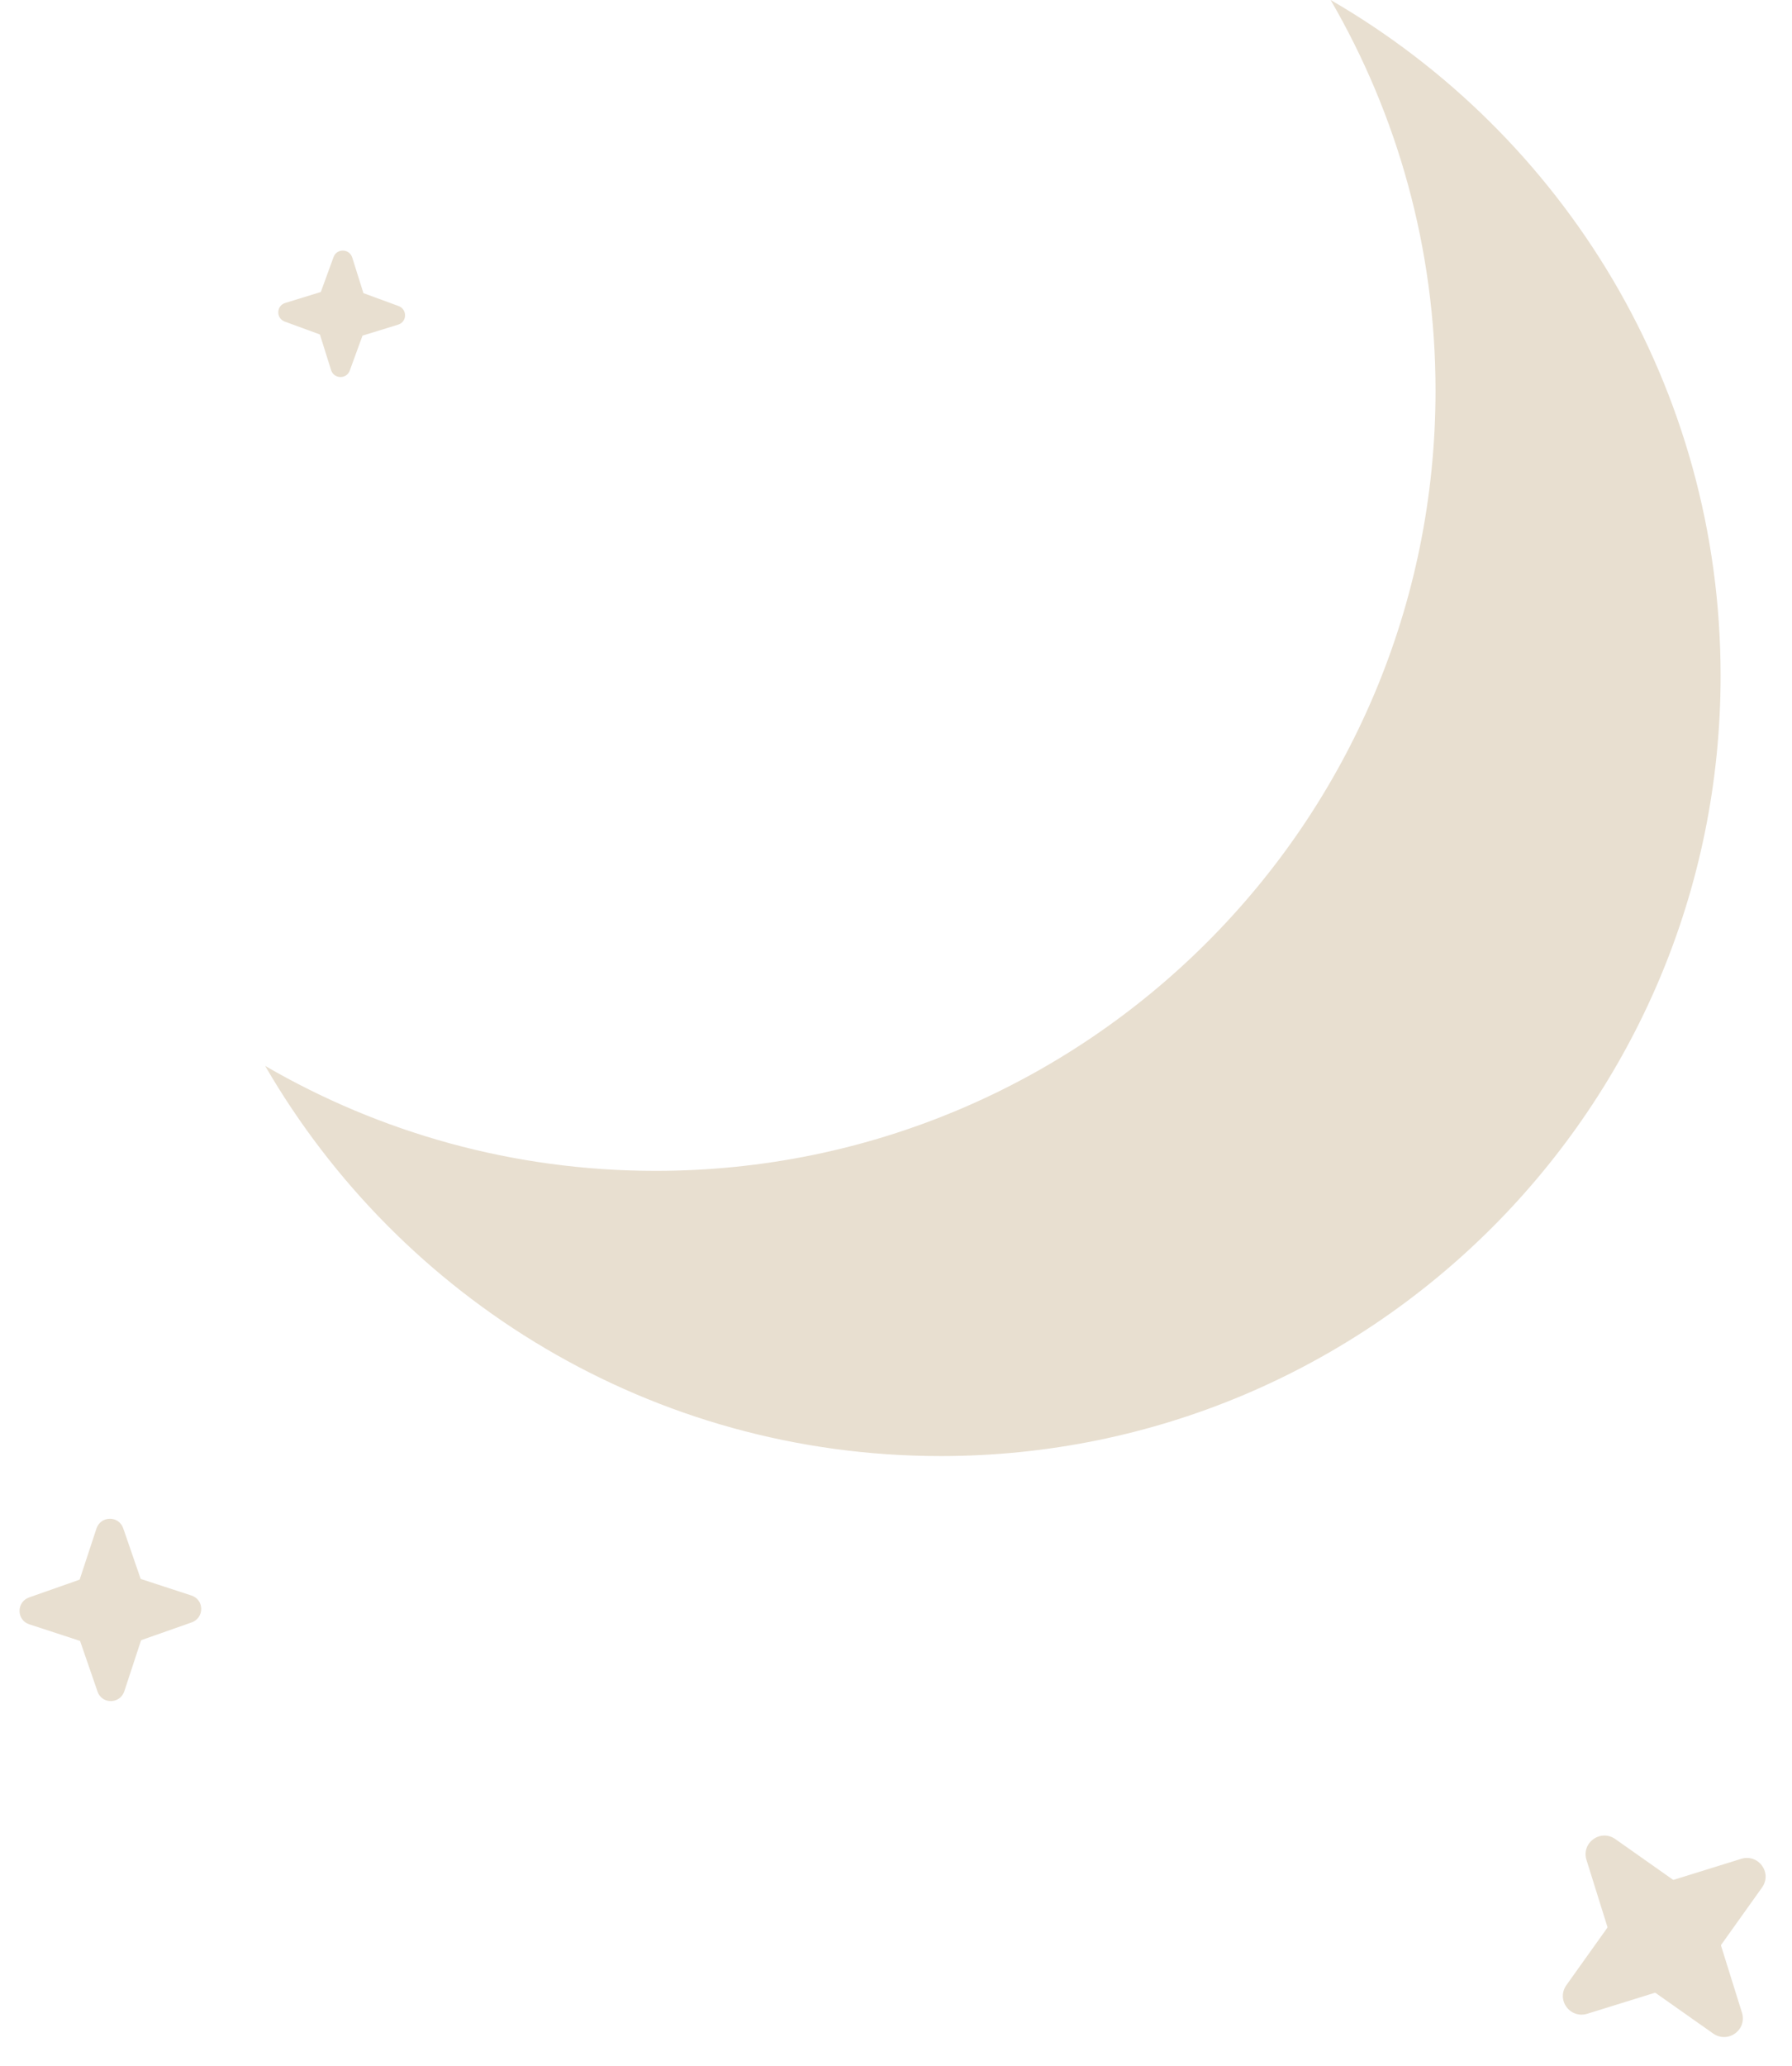 <svg width="197" height="227" viewBox="0 0 197 227" fill="none" xmlns="http://www.w3.org/2000/svg">
<path d="M146.28 0C153.606 12.617 157.812 27.27 157.812 42.917C157.812 90.266 119.417 128.661 72.068 128.661C56.421 128.661 41.769 124.455 29.151 117.129C43.985 142.725 71.661 160 103.408 160C150.757 160 189.151 121.606 189.151 74.257C189.151 42.51 171.921 14.834 146.28 0Z" fill="#E8DFD0"/>
<path d="M194.083 205.956C194.147 206.451 194.023 206.962 193.712 207.4L189.217 213.7C189.195 213.73 189.188 213.77 189.2 213.806L191.503 221.174C191.77 222.026 191.473 222.917 190.744 223.443C190.016 223.969 189.073 223.974 188.34 223.459L182.01 218.999C181.979 218.978 181.939 218.971 181.903 218.983L174.489 221.284C173.63 221.55 172.736 221.256 172.208 220.533C171.68 219.81 171.676 218.872 172.196 218.142L176.691 211.842C176.712 211.811 176.719 211.772 176.708 211.736L174.404 204.368C174.138 203.514 174.436 202.623 175.163 202.099C175.891 201.573 176.835 201.567 177.568 202.083L183.898 206.543C183.928 206.564 183.968 206.571 184.004 206.559L191.418 204.258C192.277 203.992 193.172 204.286 193.7 205.009C193.912 205.299 194.039 205.624 194.082 205.956L194.083 205.956Z" fill="#E8DFD0"/>
<path d="M44.387 35.19C44.255 35.417 44.041 35.591 43.771 35.674L39.88 36.872C39.862 36.878 39.846 36.892 39.84 36.911L38.449 40.725C38.288 41.167 37.88 41.444 37.407 41.431C36.935 41.418 36.539 41.119 36.398 40.67L35.177 36.785C35.17 36.766 35.156 36.751 35.137 36.744L31.304 35.338C30.86 35.175 30.58 34.766 30.591 34.296C30.601 33.825 30.899 33.432 31.349 33.293L35.239 32.095C35.258 32.089 35.274 32.075 35.28 32.056L36.671 28.242C36.832 27.8 37.241 27.523 37.712 27.536C38.184 27.549 38.581 27.848 38.722 28.297L39.943 32.182C39.949 32.201 39.964 32.217 39.983 32.223L43.816 33.629C44.26 33.792 44.539 34.201 44.529 34.672C44.525 34.861 44.474 35.037 44.386 35.19L44.387 35.19Z" fill="#E8DFD0"/>
<path d="M11.45 186.746C11.117 186.569 10.857 186.268 10.724 185.885L8.816 180.355C8.807 180.328 8.785 180.307 8.758 180.298L3.212 178.486C2.57 178.276 2.152 177.703 2.148 177.024C2.143 176.345 2.554 175.762 3.192 175.537L8.713 173.595C8.74 173.585 8.761 173.564 8.77 173.536L10.604 167.963C10.816 167.318 11.39 166.896 12.066 166.888C12.743 166.88 13.322 167.289 13.543 167.928L15.451 173.458C15.461 173.485 15.482 173.506 15.509 173.515L21.056 175.327C21.698 175.537 22.116 176.111 22.12 176.789C22.124 177.468 21.714 178.051 21.075 178.277L15.555 180.218C15.528 180.228 15.506 180.25 15.498 180.277L13.664 185.85C13.451 186.496 12.877 186.917 12.201 186.925C11.93 186.929 11.674 186.864 11.45 186.745L11.45 186.746Z" fill="#E8DFD0"/>
</svg>
